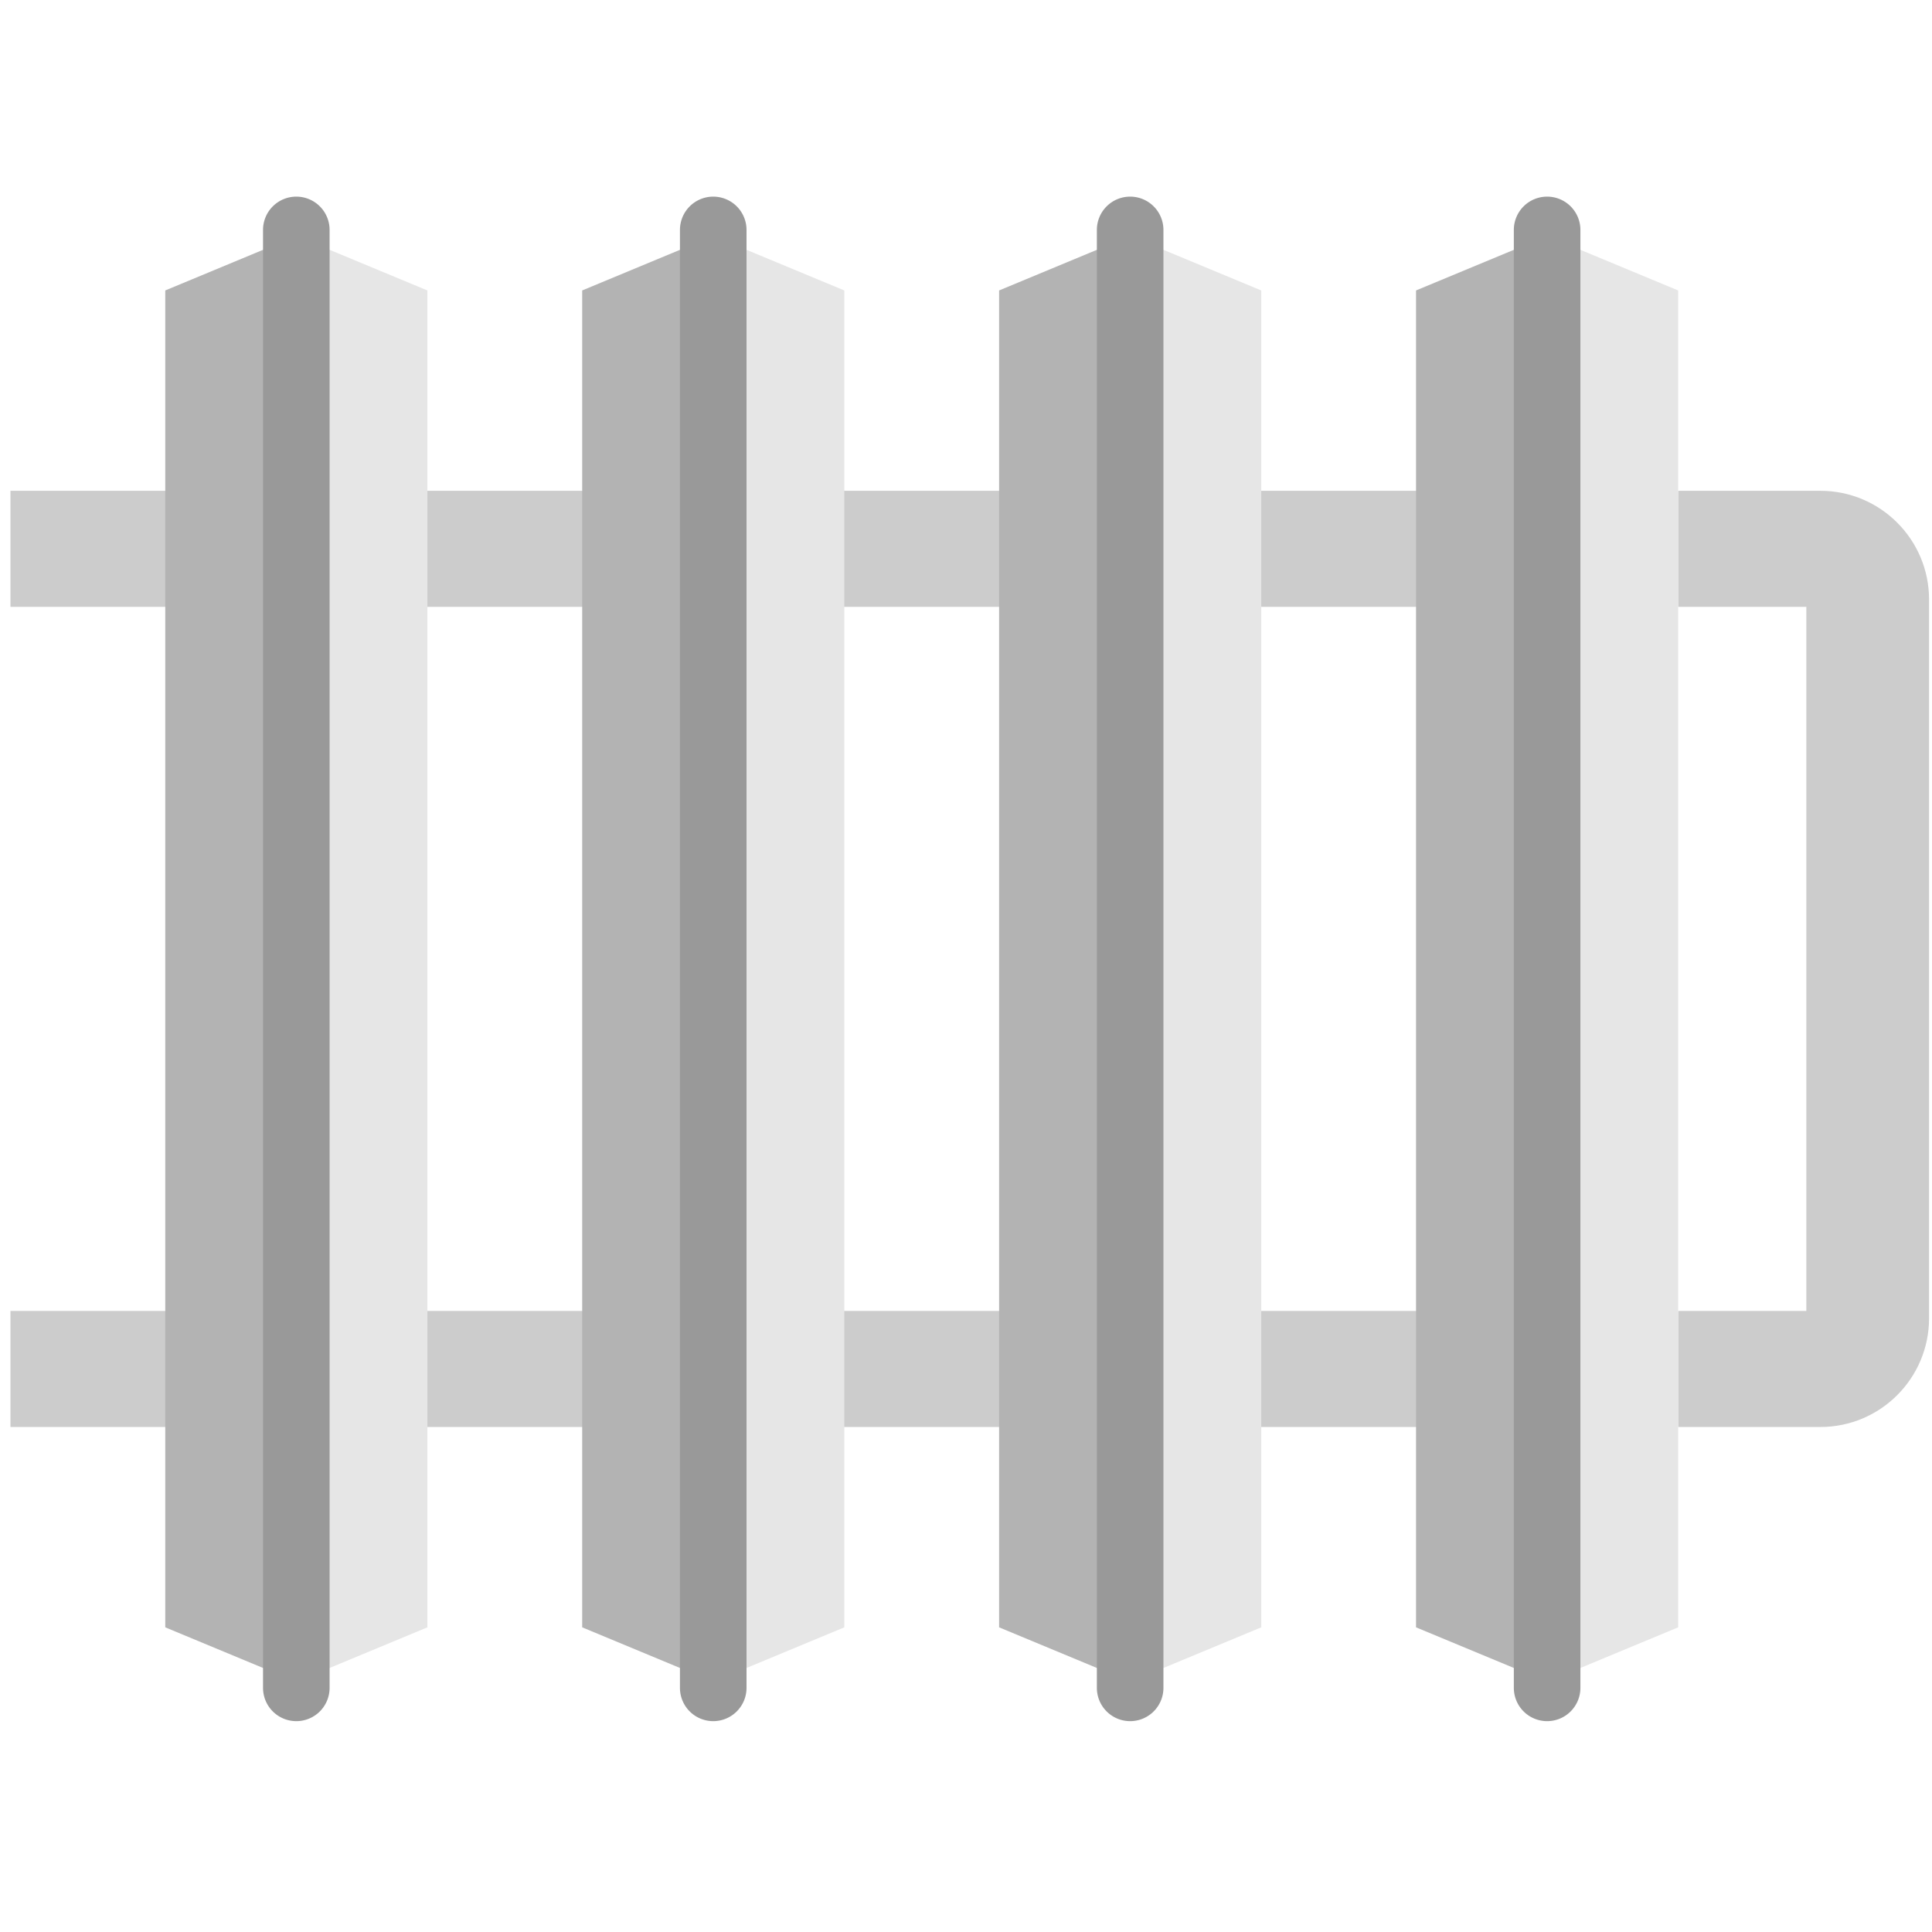 <?xml version="1.0" encoding="UTF-8" standalone="no"?>
<svg
   width="512"
   height="512"
   viewBox="0 0 480 480"
   style="enable-background:new 0 0 512 512"
   xml:space="preserve"
   version="1.1"
   id="svg946"
   sodipodi:docname="radiator2.svg"
   inkscape:version="1.1.2 (b8e25be833, 2022-02-05)"
   xmlns:inkscape="http://www.inkscape.org/namespaces/inkscape"
   xmlns:sodipodi="http://sodipodi.sourceforge.net/DTD/sodipodi-0.dtd"
   xmlns="http://www.w3.org/2000/svg"
   xmlns:svg="http://www.w3.org/2000/svg"><defs
     id="defs950"><marker
       style="overflow:visible"
       id="Arrow1Lstart"
       refX="0.0"
       refY="0.0"
       orient="auto"
       inkscape:stockid="Arrow1Lstart"
       inkscape:isstock="true"><path
         transform="scale(0.8) translate(12.5,0)"
         style="fill-rule:evenodd;fill:context-stroke;stroke:context-stroke;stroke-width:1.0pt"
         d="M 0.0,0.0 L 5.0,-5.0 L -12.5,0.0 L 5.0,5.0 L 0.0,0.0 z "
         id="path1362" /></marker><linearGradient
       id="linearGradient1338"
       inkscape:swatch="solid"><stop
         style="stop-color:#000000;stop-opacity:1;"
         offset="0"
         id="stop1336" /></linearGradient></defs><sodipodi:namedview
     id="namedview948"
     pagecolor="#ffffff"
     bordercolor="#666666"
     borderopacity="1.0"
     inkscape:pageshadow="2"
     inkscape:pageopacity="0.0"
     inkscape:pagecheckerboard="0"
     showgrid="false"
     inkscape:zoom="0.81152344"
     inkscape:cx="386.92659"
     inkscape:cy="252.61131"
     inkscape:window-width="1920"
     inkscape:window-height="1017"
     inkscape:window-x="-8"
     inkscape:window-y="-8"
     inkscape:window-maximized="1"
     inkscape:current-layer="svg946" /><g
     fill="#cccccc"
     id="g950"
     transform="matrix(0.931,0,0,0.931,2.599,-0.102)"><path
       d="m 445.048,131.081 h 37.929 c 16.029,0 29.023,12.995 29.023,29.023 v 191.793 c 0,16.029 -12.995,29.023 -29.023,29.023 h -37.929 v -30.98 h 34.201 V 162.06 h -34.201 m -2.678,0.001 H 0 v -30.98 h 442.37 m 0,249.84 H 0 v -30.98 h 442.37"
       data-original="#cccccc"
       id="path948" /></g><g
     fill="#b3b3b3"
     id="g954"
     transform="matrix(0.931,0,0,0.931,2.599,-0.102)"><path
       data-original="#b3b3b3"
       d="M 410.073,63.087 V 448.913 L 375.091,434.382 V 77.618 Z m -111.271,0 V 448.913 L 263.831,434.382 V 77.618 Z m -111.259,0 V 448.913 L 152.572,434.382 V 77.618 Z m -111.26,0 V 448.913 L 41.312,434.382 V 77.618 Z"
       id="path952" /></g><g
     fill="#e6e6e6"
     id="g958"
     transform="matrix(0.931,0,0,0.931,2.599,-0.102)"><path
       data-original="#e6e6e6"
       d="m 445.044,380.926 v 53.456 l -34.971,14.531 V 63.087 l 34.971,14.531 v 272.328 z m -111.259,0 v 53.456 l -34.983,14.531 V 63.087 l 34.983,14.531 v 272.328 z m -111.26,0 v 53.456 l -34.982,14.531 V 63.087 l 34.982,14.531 v 272.328 z m -111.26,0 v 53.456 L 76.283,448.913 V 63.087 l 34.982,14.531 v 272.328 z"
       id="path956" /></g><g
     fill="#999999"
     id="g962"
     transform="matrix(0.931,0,0,0.931,2.599,-0.102)"><path
       d="m 76.283,459.417 a 8.882,8.882 0 0 1 -8.882,-8.882 V 61.465 a 8.882,8.882 0 0 1 8.882,-8.882 8.882,8.882 0 0 1 8.882,8.882 v 389.071 a 8.881,8.881 0 0 1 -8.882,8.881 z m 111.26,0 a 8.882,8.882 0 0 1 -8.882,-8.882 V 61.465 a 8.881,8.881 0 0 1 8.882,-8.882 8.882,8.882 0 0 1 8.882,8.882 v 389.071 a 8.882,8.882 0 0 1 -8.882,8.881 z m 111.259,0 a 8.882,8.882 0 0 1 -8.882,-8.882 V 61.465 a 8.881,8.881 0 0 1 8.882,-8.882 8.882,8.882 0 0 1 8.882,8.882 v 389.071 a 8.882,8.882 0 0 1 -8.882,8.881 z m 111.271,0 a 8.882,8.882 0 0 1 -8.882,-8.882 V 61.465 a 8.881,8.881 0 0 1 8.882,-8.882 8.882,8.882 0 0 1 8.882,8.882 v 389.071 a 8.881,8.881 0 0 1 -8.882,8.881 z"
       data-original="#999999"
       id="path960" /></g></svg>
